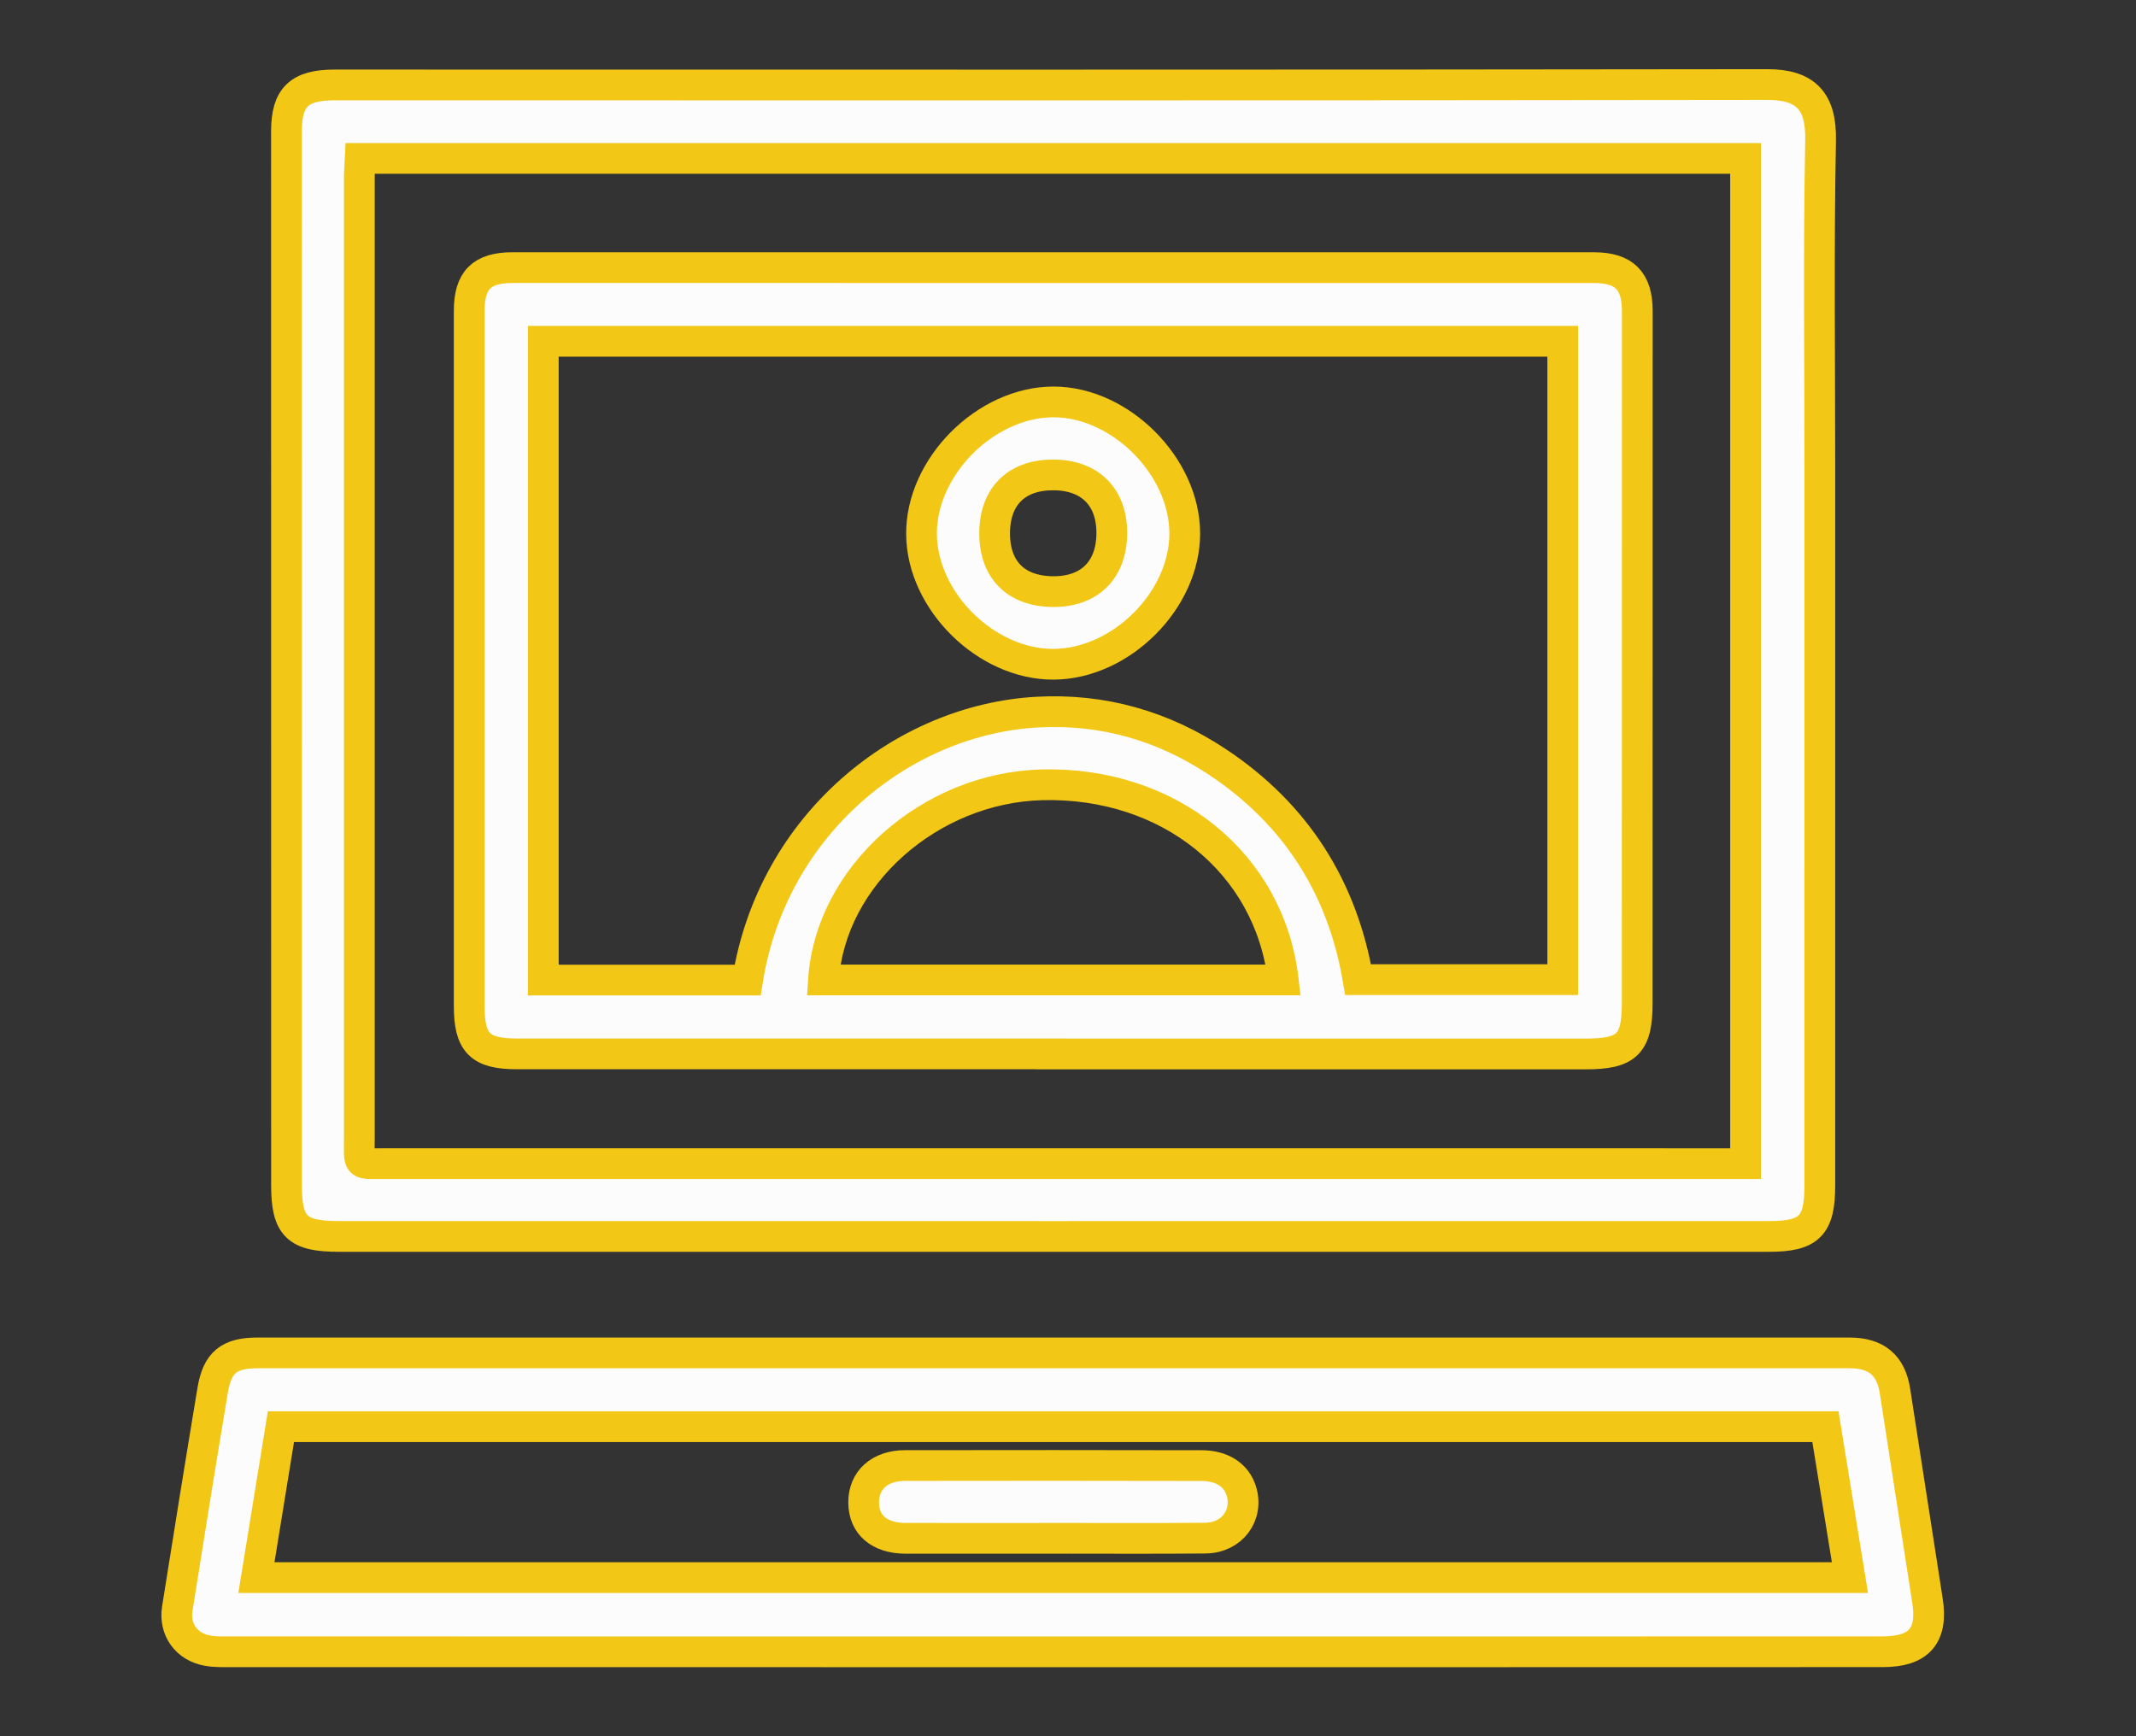 <?xml version="1.0" encoding="utf-8"?>
<!-- Generator: Adobe Illustrator 16.0.0, SVG Export Plug-In . SVG Version: 6.00 Build 0)  -->
<!DOCTYPE svg PUBLIC "-//W3C//DTD SVG 1.1//EN" "http://www.w3.org/Graphics/SVG/1.1/DTD/svg11.dtd">
<svg version="1.1" id="Layer_1" xmlns="http://www.w3.org/2000/svg" xmlns:xlink="http://www.w3.org/1999/xlink" x="0px" y="0px"
	 width="139px" height="113px" viewBox="0 0 139 113" enable-background="new 0 0 139 113" xml:space="preserve">
<rect x="0" y="0" width="139" height="113" fill="#333333" stroke="none"/>
<g>
	<g>
		<path fill="#FCFCFC" stroke="#F2C716" stroke-miterlimit="10" d="M22.03,80.467c15.498,0,30.995,0,46.493,0.002
			c15.536,0,31.071,0.002,46.606-0.002c2.609,0,3.295-0.686,3.296-3.297c0.005-15.536,0.002-31.072,0.002-46.607
			c0-7.145-0.089-14.291,0.048-21.432c0.049-2.56-0.978-3.633-3.479-3.629C83.924,5.547,52.854,5.529,21.783,5.527
			c-2.309,0-3.142,0.792-3.142,3.013c-0.001,22.869,0,45.737,0.004,68.604C18.646,79.812,19.322,80.467,22.03,80.467z
			 M23.385,74.043c-0.004-20.833-0.002-41.667,0-62.5c0-0.371,0.032-0.742,0.055-1.233h90.152v65.422h-1.279
			c-29.069,0-58.142,0.002-87.21-0.002C23.175,75.73,23.386,75.919,23.385,74.043z M125.432,104.182
			c-0.705-4.553-1.414-9.104-2.117-13.656c-0.26-1.678-1.209-2.479-2.959-2.479H16.771c-1.859,0-2.629,0.605-2.934,2.439
			c-0.787,4.729-1.548,9.467-2.3,14.203c-0.215,1.355,0.597,2.487,1.95,2.732c0.516,0.096,1.055,0.076,1.584,0.076
			c17.814,0.004,35.627,0.003,53.441,0.004H91.48c10.348-0.001,20.692-0.001,31.041-0.006
			C124.875,107.498,125.785,106.452,125.432,104.182z M16.686,102.672c0.54-3.322,1.065-6.556,1.596-9.824h100.507
			c0.529,3.262,1.055,6.492,1.596,9.824H16.686z M33.632,68.586c11.592,0.002,23.185,0,34.777,0v0.005
			c11.593,0,23.185-0.003,34.776,0.001c2.703,0.001,3.357-0.648,3.357-3.324c-0.001-15.004,0.002-30.011,0.006-45.016
			c0.001-1.963-0.839-2.834-2.824-2.834c-23.453-0.006-46.908-0.006-70.358-0.002c-2.02,0-2.832,0.816-2.832,2.814
			c-0.003,15.08-0.003,30.162,0,45.243C30.534,67.881,31.241,68.585,33.632,68.586z M53.589,63.775
			c0.441-6.769,6.927-12.521,14.235-12.7c8.23-0.2,14.799,5.07,15.684,12.7H53.589z M35.355,22.211h66.34v41.543H88.379
			c-1.016-5.982-4.035-10.768-9.154-14.166c-3.541-2.352-7.466-3.477-11.721-3.244c-8.721,0.479-17.212,7.248-18.855,17.439H35.355
			V22.211z M78.193,95.381c-6.432-0.013-12.861-0.016-19.292-0.004c-1.665,0.003-2.702,0.957-2.699,2.4
			c0.002,1.455,1.021,2.334,2.73,2.337c3.215,0.005,6.431,0.002,9.646,0.002v-0.005c3.292,0,6.583,0.021,9.874-0.01
			c1.731-0.02,2.817-1.51,2.321-3.084C80.453,96,79.533,95.383,78.193,95.381z M68.571,43.23c4.392-0.029,8.541-4.182,8.527-8.535
			c-0.015-4.357-4.201-8.541-8.543-8.538c-4.415,0.003-8.625,4.226-8.587,8.613C60.003,39.133,64.199,43.258,68.571,43.23z
			 M68.597,30.908c2.375,0.027,3.788,1.482,3.752,3.859c-0.037,2.371-1.492,3.773-3.879,3.734c-2.395-0.037-3.773-1.461-3.744-3.861
			C64.755,32.264,66.189,30.881,68.597,30.908z"/>
	</g>
	<g>
		<path fill="#FCFCFC" stroke="#F2C716" stroke-width="2" stroke-miterlimit="10" d="M22.03,80.467c15.498,0,30.995,0,46.493,0.002
			c15.536,0,31.071,0.002,46.606-0.002c2.609,0,3.295-0.686,3.296-3.297c0.005-15.536,0.002-31.072,0.002-46.607
			c0-7.145-0.089-14.291,0.048-21.432c0.049-2.56-0.978-3.633-3.479-3.629C83.924,5.547,52.854,5.529,21.783,5.527
			c-2.309,0-3.142,0.792-3.142,3.013c-0.001,22.869,0,45.737,0.004,68.604C18.646,79.812,19.322,80.467,22.03,80.467z
			 M23.385,74.043c-0.004-20.833-0.002-41.667,0-62.5c0-0.371,0.032-0.742,0.055-1.233h90.152v65.422h-1.279
			c-29.069,0-58.142,0.002-87.21-0.002C23.175,75.73,23.386,75.919,23.385,74.043z M125.432,104.182
			c-0.705-4.553-1.414-9.104-2.117-13.656c-0.26-1.678-1.209-2.479-2.959-2.479H16.771c-1.859,0-2.629,0.605-2.934,2.439
			c-0.787,4.729-1.548,9.467-2.3,14.203c-0.215,1.355,0.597,2.487,1.95,2.732c0.516,0.096,1.055,0.076,1.584,0.076
			c17.814,0.004,35.627,0.003,53.441,0.004H91.48c10.348-0.001,20.692-0.001,31.041-0.006
			C124.875,107.498,125.785,106.452,125.432,104.182z M16.686,102.672c0.54-3.322,1.065-6.556,1.596-9.824h100.507
			c0.529,3.262,1.055,6.492,1.596,9.824H16.686z M33.632,68.586c11.592,0.002,23.185,0,34.777,0v0.005
			c11.593,0,23.185-0.003,34.776,0.001c2.703,0.001,3.357-0.648,3.357-3.324c-0.001-15.004,0.002-30.011,0.006-45.016
			c0.001-1.963-0.839-2.834-2.824-2.834c-23.453-0.006-46.908-0.006-70.358-0.002c-2.02,0-2.832,0.816-2.832,2.814
			c-0.003,15.08-0.003,30.162,0,45.243C30.534,67.881,31.241,68.585,33.632,68.586z M53.589,63.775
			c0.441-6.769,6.927-12.521,14.235-12.7c8.23-0.2,14.799,5.07,15.684,12.7H53.589z M35.355,22.211h66.34v41.543H88.379
			c-1.016-5.982-4.035-10.768-9.154-14.166c-3.541-2.352-7.466-3.477-11.721-3.244c-8.721,0.479-17.212,7.248-18.855,17.439H35.355
			V22.211z M78.193,95.381c-6.432-0.013-12.861-0.016-19.292-0.004c-1.665,0.003-2.702,0.957-2.699,2.4
			c0.002,1.455,1.021,2.334,2.73,2.337c3.215,0.005,6.431,0.002,9.646,0.002v-0.005c3.292,0,6.583,0.021,9.874-0.01
			c1.731-0.02,2.817-1.51,2.321-3.084C80.453,96,79.533,95.383,78.193,95.381z M68.571,43.23c4.392-0.029,8.541-4.182,8.527-8.535
			c-0.015-4.357-4.201-8.541-8.543-8.538c-4.415,0.003-8.625,4.226-8.587,8.613C60.003,39.133,64.199,43.258,68.571,43.23z
			 M68.597,30.908c2.375,0.027,3.788,1.482,3.752,3.859c-0.037,2.371-1.492,3.773-3.879,3.734c-2.395-0.037-3.773-1.461-3.744-3.861
			C64.755,32.264,66.189,30.881,68.597,30.908z"/>
	</g>
</g>
</svg>
